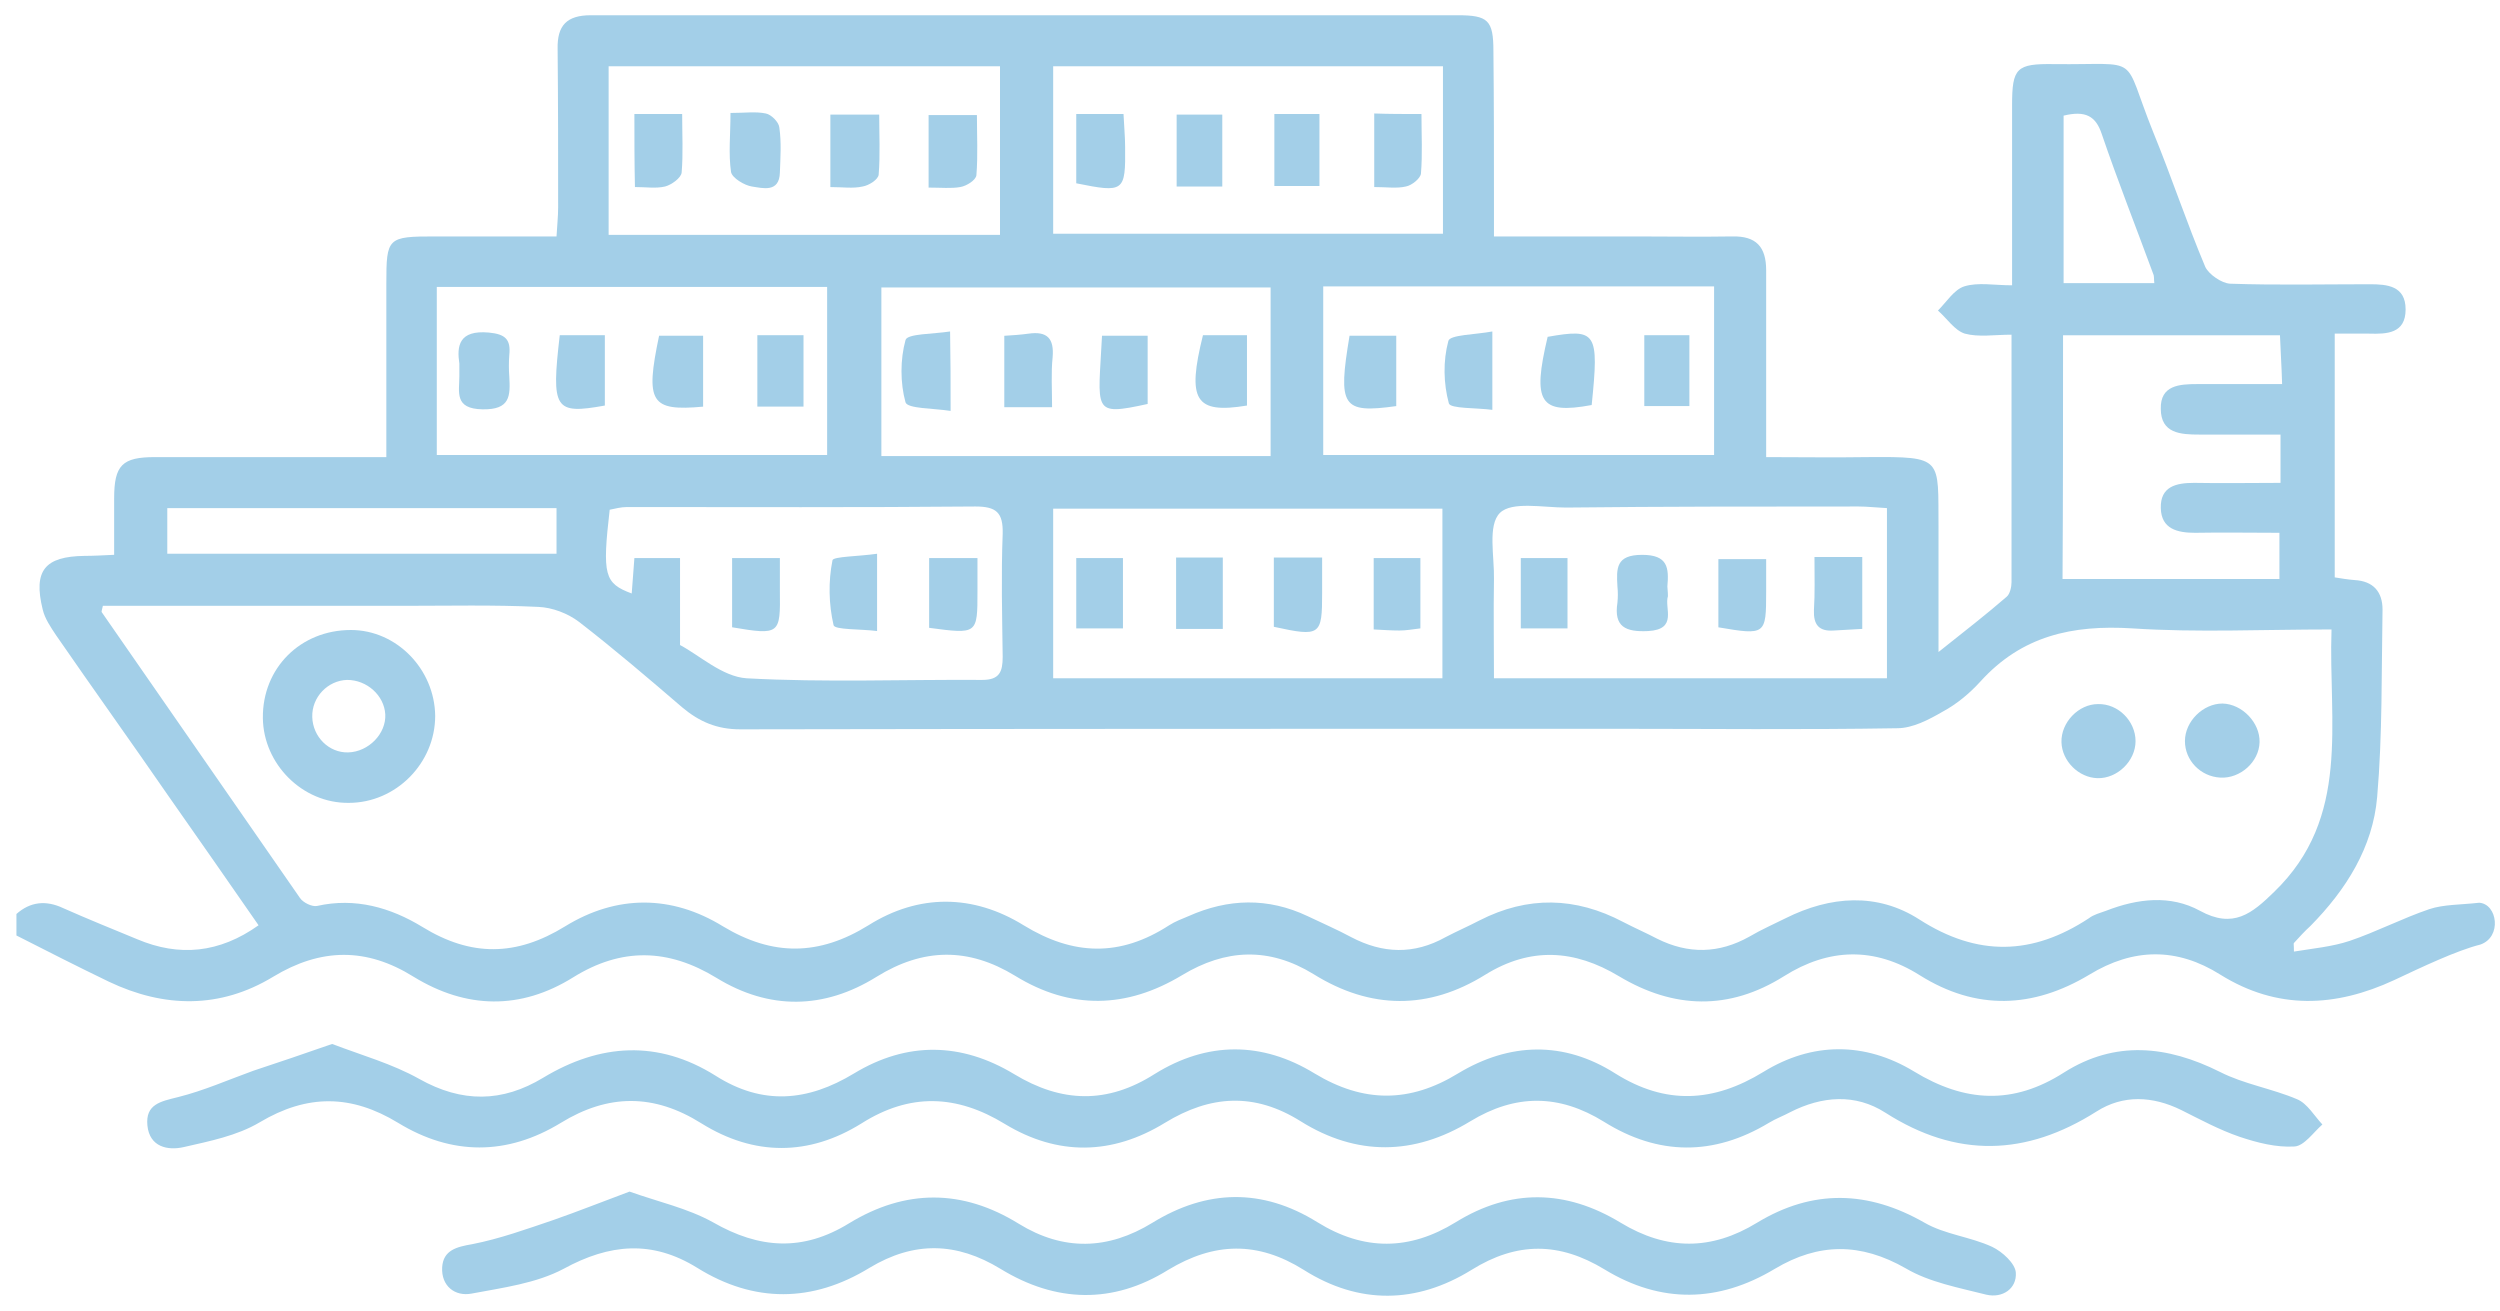 <svg width="82" height="43" viewBox="0 0 82 43" fill="none" xmlns="http://www.w3.org/2000/svg">
<path d="M10.893 34.242C11.862 34.611 12.866 34.893 13.746 35.386C15.155 36.179 16.476 36.161 17.814 35.351C19.681 34.224 21.583 34.101 23.467 35.281C25.017 36.267 26.496 36.126 28.01 35.21C29.754 34.154 31.532 34.189 33.258 35.228C34.825 36.179 36.322 36.214 37.872 35.228C39.598 34.154 41.394 34.154 43.12 35.21C44.722 36.179 46.237 36.179 47.822 35.21C49.512 34.189 51.291 34.136 52.982 35.21C54.637 36.249 56.204 36.161 57.842 35.157C59.444 34.171 61.17 34.171 62.773 35.14C64.446 36.161 66.031 36.249 67.704 35.175C69.377 34.118 71.085 34.294 72.811 35.157C73.603 35.562 74.519 35.703 75.347 36.056C75.681 36.196 75.91 36.602 76.174 36.883C75.875 37.147 75.575 37.588 75.258 37.605C74.66 37.641 74.043 37.482 73.462 37.288C72.793 37.059 72.177 36.725 71.543 36.408C70.609 35.95 69.641 35.897 68.76 36.461C66.453 37.922 64.182 37.993 61.84 36.496C60.853 35.862 59.761 35.95 58.722 36.478C58.493 36.602 58.247 36.69 58.018 36.83C56.204 37.922 54.39 37.905 52.612 36.795C51.133 35.879 49.706 35.879 48.227 36.778C46.378 37.905 44.493 37.922 42.662 36.778C41.148 35.827 39.703 35.915 38.207 36.83C36.481 37.887 34.702 37.922 32.959 36.866C31.374 35.897 29.842 35.844 28.257 36.848C26.531 37.922 24.735 37.922 23.009 36.848C21.442 35.862 19.945 35.879 18.395 36.83C16.634 37.905 14.82 37.905 13.059 36.83C11.527 35.897 10.083 35.879 8.516 36.813C7.776 37.253 6.878 37.429 6.033 37.623C5.505 37.746 4.906 37.623 4.835 36.918C4.765 36.214 5.276 36.126 5.839 35.985C6.684 35.774 7.477 35.422 8.305 35.122C9.167 34.84 9.978 34.559 10.893 34.242Z" fill="#A3CFE8"/>
<path d="M20.649 39.084C21.583 39.418 22.551 39.629 23.379 40.087C24.911 40.968 26.337 41.056 27.852 40.123C29.701 38.995 31.568 38.995 33.417 40.14C34.878 41.038 36.34 41.003 37.802 40.105C39.58 39.013 41.394 38.96 43.208 40.087C44.74 41.038 46.237 41.021 47.751 40.087C49.548 38.978 51.361 39.013 53.158 40.105C54.672 41.021 56.134 41.021 57.631 40.105C59.462 38.995 61.276 39.048 63.125 40.105C63.794 40.492 64.622 40.563 65.344 40.897C65.678 41.056 66.101 41.443 66.119 41.743C66.154 42.271 65.678 42.588 65.15 42.465C64.252 42.236 63.283 42.06 62.509 41.602C61.029 40.757 59.656 40.757 58.212 41.619C56.363 42.729 54.478 42.764 52.629 41.637C51.15 40.739 49.759 40.721 48.262 41.655C46.466 42.764 44.581 42.799 42.768 41.655C41.253 40.704 39.827 40.739 38.312 41.655C36.498 42.782 34.632 42.729 32.818 41.619C31.374 40.739 29.983 40.704 28.521 41.584C26.654 42.729 24.735 42.746 22.868 41.584C21.389 40.668 19.998 40.792 18.483 41.619C17.585 42.095 16.493 42.236 15.472 42.429C14.926 42.535 14.468 42.183 14.503 41.566C14.539 41.003 14.979 40.897 15.489 40.809C16.388 40.633 17.268 40.316 18.149 40.017C18.959 39.735 19.751 39.418 20.649 39.084Z" fill="#A3CFE8"/>
<path d="M14.274 23.481C14.274 25.031 12.989 26.334 11.439 26.334C9.925 26.352 8.639 25.066 8.622 23.552C8.604 21.914 9.854 20.664 11.51 20.664C13.007 20.664 14.257 21.949 14.274 23.481ZM11.386 22.301C10.752 22.319 10.224 22.865 10.242 23.516C10.259 24.168 10.788 24.696 11.421 24.679C12.091 24.661 12.672 24.062 12.637 23.428C12.601 22.812 12.038 22.301 11.386 22.301Z" fill="#A3CFE8"/>
<path d="M72.899 23.076C73.55 23.093 74.131 23.71 74.114 24.344C74.096 24.995 73.48 25.541 72.828 25.506C72.177 25.471 71.666 24.942 71.666 24.308C71.666 23.657 72.265 23.076 72.899 23.076Z" fill="#A3CFE8"/>
<path d="M70.046 24.309C70.046 24.961 69.447 25.542 68.796 25.524C68.179 25.507 67.633 24.961 67.616 24.345C67.598 23.693 68.179 23.094 68.813 23.094C69.482 23.076 70.046 23.658 70.046 24.309Z" fill="#A3CFE8"/>
<path d="M54.708 19.555C54.584 19.942 55.042 20.646 54.056 20.699C53.316 20.735 52.929 20.558 53.052 19.766C53.07 19.59 53.07 19.414 53.052 19.238C53.017 18.639 52.999 18.199 53.862 18.199C54.708 18.199 54.743 18.621 54.69 19.238C54.69 19.308 54.708 19.396 54.708 19.555Z" fill="#A3CFE8"/>
<path d="M59.515 18.269C60.114 18.269 60.572 18.269 61.082 18.269C61.082 19.043 61.082 19.783 61.082 20.628C60.765 20.646 60.466 20.663 60.149 20.681C59.656 20.716 59.48 20.487 59.497 20.012C59.532 19.466 59.515 18.92 59.515 18.269Z" fill="#A3CFE8"/>
<path d="M57.93 18.34C57.93 18.727 57.93 19.079 57.93 19.414C57.93 20.823 57.913 20.84 56.363 20.576C56.363 19.872 56.363 19.168 56.363 18.34C56.821 18.34 57.314 18.34 57.93 18.34Z" fill="#A3CFE8"/>
<path d="M51.414 18.304C51.414 19.114 51.414 19.836 51.414 20.611C50.904 20.611 50.428 20.611 49.882 20.611C49.882 19.853 49.882 19.114 49.882 18.304C50.375 18.304 50.851 18.304 51.414 18.304Z" fill="#A3CFE8"/>
<path d="M48.949 10.872C48.949 11.788 48.949 12.527 48.949 13.443C48.421 13.373 47.575 13.408 47.523 13.232C47.346 12.58 47.329 11.841 47.505 11.189C47.54 10.978 48.386 10.978 48.949 10.872Z" fill="#A3CFE8"/>
<path d="M45.797 13.32C44.018 13.567 43.877 13.338 44.265 11.013C44.723 11.013 45.198 11.013 45.797 11.013C45.797 11.401 45.797 11.77 45.797 12.14C45.797 12.528 45.797 12.898 45.797 13.32Z" fill="#A3CFE8"/>
<path d="M52.207 13.285C50.499 13.602 50.252 13.197 50.763 11.048C52.365 10.767 52.453 10.89 52.207 13.285Z" fill="#A3CFE8"/>
<path d="M53.933 10.995C54.426 10.995 54.884 10.995 55.412 10.995C55.412 11.752 55.412 12.51 55.412 13.32C54.954 13.32 54.478 13.32 53.933 13.32C53.933 12.598 53.933 11.84 53.933 10.995Z" fill="#A3CFE8"/>
<path d="M27.236 6.136C27.236 5.29 27.236 4.568 27.236 3.758C27.711 3.758 28.186 3.758 28.838 3.758C28.838 4.41 28.873 5.079 28.82 5.731C28.803 5.889 28.503 6.083 28.292 6.118C27.975 6.189 27.641 6.136 27.236 6.136Z" fill="#A3CFE8"/>
<path d="M30.458 6.153C30.458 5.29 30.458 4.568 30.458 3.775C30.969 3.775 31.427 3.775 32.043 3.775C32.043 4.445 32.078 5.096 32.026 5.748C32.008 5.906 31.709 6.1 31.497 6.135C31.198 6.188 30.881 6.153 30.458 6.153Z" fill="#A3CFE8"/>
<path d="M20.808 3.74C21.336 3.74 21.794 3.74 22.375 3.74C22.375 4.409 22.41 5.043 22.358 5.66C22.34 5.836 22.023 6.065 21.812 6.118C21.512 6.188 21.195 6.135 20.826 6.135C20.808 5.308 20.808 4.568 20.808 3.74Z" fill="#A3CFE8"/>
<path d="M23.96 3.705C24.436 3.705 24.788 3.652 25.122 3.723C25.298 3.758 25.545 4.004 25.562 4.181C25.633 4.674 25.598 5.167 25.58 5.66C25.563 6.329 25.017 6.17 24.664 6.118C24.418 6.082 24.013 5.836 23.978 5.642C23.89 5.043 23.96 4.427 23.96 3.705Z" fill="#A3CFE8"/>
<path d="M35.301 20.611C35.301 19.836 35.301 19.096 35.301 18.304C35.812 18.304 36.287 18.304 36.833 18.304C36.833 19.079 36.833 19.818 36.833 20.611C36.322 20.611 35.847 20.611 35.301 20.611Z" fill="#A3CFE8"/>
<path d="M46.589 20.611C46.307 20.646 46.114 20.681 45.902 20.681C45.638 20.681 45.392 20.663 45.057 20.646C45.057 19.871 45.057 19.131 45.057 18.304C45.533 18.304 46.043 18.304 46.589 18.304C46.589 19.079 46.589 19.783 46.589 20.611Z" fill="#A3CFE8"/>
<path d="M41.782 20.559C41.782 19.837 41.782 19.098 41.782 18.288C42.292 18.288 42.768 18.288 43.366 18.288C43.366 18.71 43.366 19.08 43.366 19.45C43.366 20.841 43.314 20.894 41.782 20.559Z" fill="#A3CFE8"/>
<path d="M38.576 18.288C39.14 18.288 39.598 18.288 40.108 18.288C40.108 19.08 40.108 19.82 40.108 20.63C39.58 20.63 39.105 20.63 38.576 20.63C38.576 19.837 38.576 19.098 38.576 18.288Z" fill="#A3CFE8"/>
<path d="M23.062 13.338C21.336 13.496 21.16 13.197 21.618 11.013C22.058 11.013 22.516 11.013 23.062 11.013C23.062 11.753 23.062 12.528 23.062 13.338Z" fill="#A3CFE8"/>
<path d="M15.067 11.929C14.979 11.348 15.049 10.819 16.035 10.908C16.581 10.96 16.758 11.136 16.705 11.647C16.687 11.876 16.687 12.123 16.705 12.352C16.74 12.986 16.74 13.444 15.824 13.426C14.891 13.408 15.067 12.862 15.067 12.334C15.067 12.264 15.067 12.175 15.067 11.929Z" fill="#A3CFE8"/>
<path d="M18.36 10.995C18.853 10.995 19.311 10.995 19.839 10.995C19.839 11.77 19.839 12.545 19.839 13.302C18.184 13.601 18.078 13.425 18.36 10.995Z" fill="#A3CFE8"/>
<path d="M24.841 10.995C25.387 10.995 25.844 10.995 26.355 10.995C26.355 11.788 26.355 12.527 26.355 13.337C25.862 13.337 25.387 13.337 24.841 13.337C24.841 12.562 24.841 11.823 24.841 10.995Z" fill="#A3CFE8"/>
<path d="M36.851 3.74C36.868 4.128 36.904 4.48 36.904 4.814C36.921 6.294 36.868 6.329 35.301 6.012C35.301 5.272 35.301 4.533 35.301 3.74C35.812 3.74 36.27 3.74 36.851 3.74Z" fill="#A3CFE8"/>
<path d="M40.091 6.118C39.545 6.118 39.105 6.118 38.594 6.118C38.594 5.343 38.594 4.568 38.594 3.758C39.07 3.758 39.545 3.758 40.091 3.758C40.091 4.533 40.091 5.273 40.091 6.118Z" fill="#A3CFE8"/>
<path d="M41.799 3.74C42.275 3.74 42.732 3.74 43.278 3.74C43.278 4.515 43.278 5.272 43.278 6.1C42.785 6.1 42.345 6.1 41.799 6.1C41.799 5.325 41.799 4.55 41.799 3.74Z" fill="#A3CFE8"/>
<path d="M46.624 3.74C46.624 4.427 46.66 5.061 46.607 5.695C46.589 5.853 46.307 6.082 46.114 6.117C45.814 6.188 45.48 6.135 45.075 6.135C45.075 5.307 45.075 4.55 45.075 3.722C45.568 3.74 46.043 3.74 46.624 3.74Z" fill="#A3CFE8"/>
<path d="M40.901 10.995C40.901 11.823 40.901 12.562 40.901 13.302C39.193 13.584 38.929 13.126 39.457 10.995C39.897 10.995 40.338 10.995 40.901 10.995Z" fill="#A3CFE8"/>
<path d="M31.18 13.478C30.617 13.39 29.771 13.408 29.701 13.197C29.525 12.563 29.525 11.788 29.701 11.154C29.754 10.943 30.599 10.96 31.163 10.872C31.18 11.788 31.18 12.545 31.18 13.478Z" fill="#A3CFE8"/>
<path d="M34.508 13.357C33.91 13.357 33.452 13.357 32.941 13.357C32.941 12.564 32.941 11.825 32.941 11.014C33.223 10.997 33.487 10.979 33.734 10.944C34.35 10.856 34.579 11.102 34.526 11.719C34.473 12.23 34.508 12.758 34.508 13.357Z" fill="#A3CFE8"/>
<path d="M36.146 11.013C36.657 11.013 37.097 11.013 37.643 11.013C37.643 11.77 37.643 12.51 37.643 13.25C35.794 13.655 36.023 13.496 36.146 11.013Z" fill="#A3CFE8"/>
<path d="M28.768 18.163C28.768 19.096 28.768 19.836 28.768 20.698C28.222 20.628 27.376 20.663 27.341 20.505C27.183 19.818 27.165 19.078 27.306 18.374C27.341 18.251 28.169 18.251 28.768 18.163Z" fill="#A3CFE8"/>
<path d="M30.476 20.593C30.476 19.818 30.476 19.096 30.476 18.304C30.986 18.304 31.48 18.304 32.061 18.304C32.061 18.709 32.061 19.043 32.061 19.395C32.061 20.804 32.061 20.804 30.476 20.593Z" fill="#A3CFE8"/>
<path d="M24.013 18.304C24.506 18.304 24.982 18.304 25.58 18.304C25.58 18.691 25.58 19.043 25.58 19.378C25.598 20.804 25.58 20.84 24.013 20.575C24.013 19.853 24.013 19.114 24.013 18.304Z" fill="#A3CFE8"/>
<path d="M81.316 29.61C80.7 29.68 80.154 29.662 79.679 29.821C78.798 30.12 77.953 30.561 77.072 30.86C76.491 31.054 75.875 31.107 75.241 31.212C75.241 30.983 75.223 30.948 75.241 30.93C75.417 30.737 75.593 30.543 75.787 30.367C76.949 29.187 77.83 27.796 77.971 26.14C78.147 24.098 78.111 22.037 78.147 19.994C78.147 19.413 77.847 19.061 77.231 19.026C77.002 19.008 76.791 18.973 76.579 18.938C76.579 16.244 76.579 13.637 76.579 10.943C77.019 10.943 77.354 10.943 77.706 10.943C78.287 10.96 78.904 10.943 78.904 10.15C78.904 9.376 78.305 9.323 77.724 9.323C76.192 9.323 74.677 9.358 73.145 9.305C72.864 9.287 72.459 9.006 72.335 8.759C71.719 7.298 71.226 5.801 70.627 4.339C69.57 1.715 70.31 2.138 67.369 2.103C66.136 2.085 65.996 2.226 65.996 3.459C65.996 5.396 65.996 7.315 65.996 9.358C65.397 9.358 64.886 9.252 64.428 9.393C64.094 9.499 63.847 9.904 63.565 10.186C63.865 10.45 64.111 10.837 64.446 10.943C64.904 11.066 65.414 10.978 65.978 10.978C65.978 13.778 65.978 16.437 65.978 19.096C65.978 19.255 65.925 19.484 65.82 19.572C65.15 20.153 64.446 20.699 63.583 21.386C63.583 19.854 63.583 18.568 63.583 17.3C63.565 15.011 63.759 14.976 61.258 14.993C60.167 15.011 59.057 14.993 57.93 14.993C57.93 12.845 57.93 10.855 57.93 8.865C57.93 8.09 57.596 7.738 56.821 7.755C55.764 7.773 54.707 7.755 53.651 7.755C52.136 7.755 50.622 7.755 49.002 7.755C49.002 7.333 49.002 7.016 49.002 6.699C49.002 5.026 49.002 3.353 48.984 1.68C48.984 0.658 48.808 0.5 47.804 0.5C38.33 0.5 28.856 0.5 19.381 0.5C18.589 0.5 18.272 0.835 18.29 1.609C18.307 3.335 18.307 5.079 18.307 6.804C18.307 7.104 18.272 7.421 18.254 7.755C16.846 7.755 15.56 7.755 14.274 7.755C12.707 7.755 12.672 7.791 12.672 9.305C12.672 10.009 12.672 10.714 12.672 11.418C12.672 12.581 12.672 13.743 12.672 14.993C12.232 14.993 11.915 14.993 11.598 14.993C9.432 14.993 7.248 14.993 5.082 14.993C4.008 14.993 3.744 15.257 3.744 16.349C3.744 16.948 3.744 17.564 3.744 18.198C3.356 18.216 3.057 18.233 2.775 18.233C1.472 18.251 1.084 18.709 1.401 19.994C1.472 20.294 1.666 20.576 1.842 20.84C3.057 22.601 4.307 24.344 5.522 26.105C6.508 27.514 7.495 28.923 8.481 30.349C7.195 31.265 5.874 31.388 4.501 30.807C3.691 30.473 2.863 30.138 2.071 29.786C1.507 29.521 0.996 29.574 0.539 29.979C0.539 30.208 0.539 30.455 0.539 30.684C1.542 31.195 2.546 31.705 3.568 32.198C5.381 33.061 7.213 33.096 8.956 32.04C10.524 31.089 12.02 31.071 13.57 32.04C15.296 33.096 17.075 33.132 18.8 32.057C20.385 31.071 21.917 31.107 23.502 32.075C25.228 33.132 27.024 33.114 28.75 32.04C30.282 31.089 31.761 31.071 33.294 32.005C35.125 33.132 36.956 33.079 38.77 31.987C40.197 31.124 41.623 31.054 43.085 31.952C44.951 33.114 46.853 33.132 48.72 31.969C50.199 31.054 51.643 31.142 53.105 32.022C54.901 33.096 56.715 33.149 58.511 32.022C59.99 31.089 61.487 31.054 62.967 31.987C64.816 33.149 66.682 33.079 68.531 31.969C69.975 31.089 71.402 31.071 72.828 31.969C74.695 33.132 76.597 33.044 78.534 32.145C79.432 31.723 80.577 31.177 81.352 30.983C82.074 30.737 81.915 29.645 81.316 29.61ZM67.686 3.793C68.408 3.617 68.743 3.811 68.936 4.392C69.465 5.942 70.064 7.456 70.627 8.988C70.662 9.059 70.645 9.164 70.662 9.287C69.676 9.287 68.69 9.287 67.686 9.287C67.686 7.421 67.686 5.589 67.686 3.793ZM67.668 10.996C70.064 10.996 72.37 10.996 74.783 10.996C74.801 11.506 74.836 11.982 74.853 12.598C73.867 12.598 72.969 12.598 72.071 12.598C71.49 12.598 70.856 12.633 70.874 13.408C70.874 14.218 71.525 14.254 72.141 14.254C73.004 14.254 73.885 14.254 74.801 14.254C74.801 14.817 74.801 15.275 74.801 15.838C73.832 15.838 72.899 15.856 71.965 15.838C71.367 15.838 70.856 15.962 70.874 16.666C70.891 17.353 71.419 17.476 72.001 17.476C72.899 17.459 73.797 17.476 74.765 17.476C74.765 18.005 74.765 18.462 74.765 18.991C72.423 18.991 70.064 18.991 67.651 18.991C67.668 16.331 67.668 13.708 67.668 10.996ZM60.959 16.613C61.241 16.613 61.54 16.648 61.892 16.666C61.892 18.533 61.892 20.364 61.892 22.248C57.648 22.248 53.404 22.248 49.002 22.248C49.002 21.139 48.984 20.082 49.002 19.008C49.019 18.251 48.79 17.23 49.196 16.825C49.583 16.437 50.622 16.648 51.361 16.648C54.567 16.613 57.754 16.613 60.959 16.613ZM56.222 9.393C56.222 11.225 56.222 13.038 56.222 14.923C51.96 14.923 47.699 14.923 43.402 14.923C43.402 13.109 43.402 11.295 43.402 9.393C47.716 9.393 51.943 9.393 56.222 9.393ZM47.311 16.684C47.311 18.55 47.311 20.364 47.311 22.248C43.05 22.248 38.823 22.248 34.544 22.248C34.544 20.382 34.544 18.568 34.544 16.684C38.788 16.684 43.014 16.684 47.311 16.684ZM34.544 2.173C38.823 2.173 43.05 2.173 47.329 2.173C47.329 4.004 47.329 5.801 47.329 7.667C43.085 7.667 38.858 7.667 34.544 7.667C34.544 5.818 34.544 4.04 34.544 2.173ZM41.676 9.428C41.676 11.242 41.676 13.038 41.676 14.958C37.397 14.958 33.188 14.958 28.909 14.958C28.909 13.109 28.909 11.313 28.909 9.428C33.135 9.428 37.361 9.428 41.676 9.428ZM32.888 21.544C32.888 22.037 32.783 22.301 32.219 22.301C29.648 22.284 27.059 22.389 24.488 22.248C23.696 22.196 22.939 21.491 22.305 21.157C22.305 20.047 22.305 19.184 22.305 18.304C21.724 18.304 21.301 18.304 20.808 18.304C20.773 18.709 20.755 19.079 20.72 19.466C19.822 19.132 19.751 18.867 19.998 16.719C20.174 16.684 20.368 16.631 20.561 16.631C24.365 16.631 28.186 16.648 31.99 16.613C32.677 16.613 32.906 16.807 32.888 17.511C32.836 18.85 32.871 20.188 32.888 21.544ZM19.963 2.173C24.242 2.173 28.486 2.173 32.8 2.173C32.8 3.987 32.8 5.818 32.8 7.703C28.556 7.703 24.312 7.703 19.963 7.703C19.963 5.818 19.963 4.022 19.963 2.173ZM14.327 9.411C18.589 9.411 22.833 9.411 27.13 9.411C27.13 11.26 27.13 13.074 27.13 14.923C22.851 14.923 18.624 14.923 14.327 14.923C14.327 13.127 14.327 11.33 14.327 9.411ZM5.487 16.666C9.713 16.666 13.94 16.666 18.254 16.666C18.254 17.23 18.254 17.652 18.254 18.163C14.01 18.163 9.784 18.163 5.487 18.163C5.487 17.67 5.487 17.194 5.487 16.666ZM72.159 29.874C71.191 29.345 70.116 29.469 69.077 29.874C68.884 29.944 68.672 29.997 68.514 30.12C66.665 31.335 64.868 31.388 62.949 30.155C61.575 29.275 60.043 29.381 58.564 30.12C58.177 30.314 57.772 30.49 57.384 30.719C56.38 31.283 55.377 31.3 54.355 30.79C53.985 30.596 53.616 30.437 53.246 30.244C51.678 29.416 50.111 29.381 48.526 30.191C48.157 30.384 47.787 30.543 47.417 30.737C46.378 31.318 45.356 31.283 44.317 30.737C43.86 30.49 43.367 30.279 42.891 30.05C41.588 29.433 40.285 29.469 38.982 30.05C38.77 30.138 38.541 30.226 38.348 30.349C36.745 31.388 35.213 31.353 33.575 30.349C31.92 29.328 30.141 29.31 28.486 30.349C26.866 31.353 25.351 31.371 23.713 30.384C22.023 29.345 20.227 29.345 18.536 30.384C16.934 31.371 15.454 31.388 13.852 30.402C12.813 29.768 11.651 29.433 10.4 29.715C10.242 29.75 9.942 29.61 9.837 29.451C7.653 26.299 5.505 23.2 3.339 20.082C3.321 20.065 3.339 20.03 3.374 19.871C6.685 19.871 9.96 19.871 13.253 19.871C14.715 19.871 16.194 19.836 17.656 19.906C18.113 19.924 18.624 20.118 18.994 20.399C20.156 21.298 21.266 22.248 22.375 23.2C22.939 23.675 23.52 23.922 24.277 23.922C33.822 23.904 43.349 23.904 52.894 23.904C56.011 23.904 59.11 23.939 62.227 23.886C62.738 23.886 63.266 23.605 63.724 23.34C64.182 23.094 64.604 22.742 64.957 22.354C66.312 20.857 67.968 20.488 69.94 20.611C72.071 20.752 74.219 20.646 76.474 20.646C76.368 23.71 77.125 26.81 74.589 29.257C73.867 29.962 73.251 30.473 72.159 29.874Z" fill="#A3CFE8"/>
</svg>
